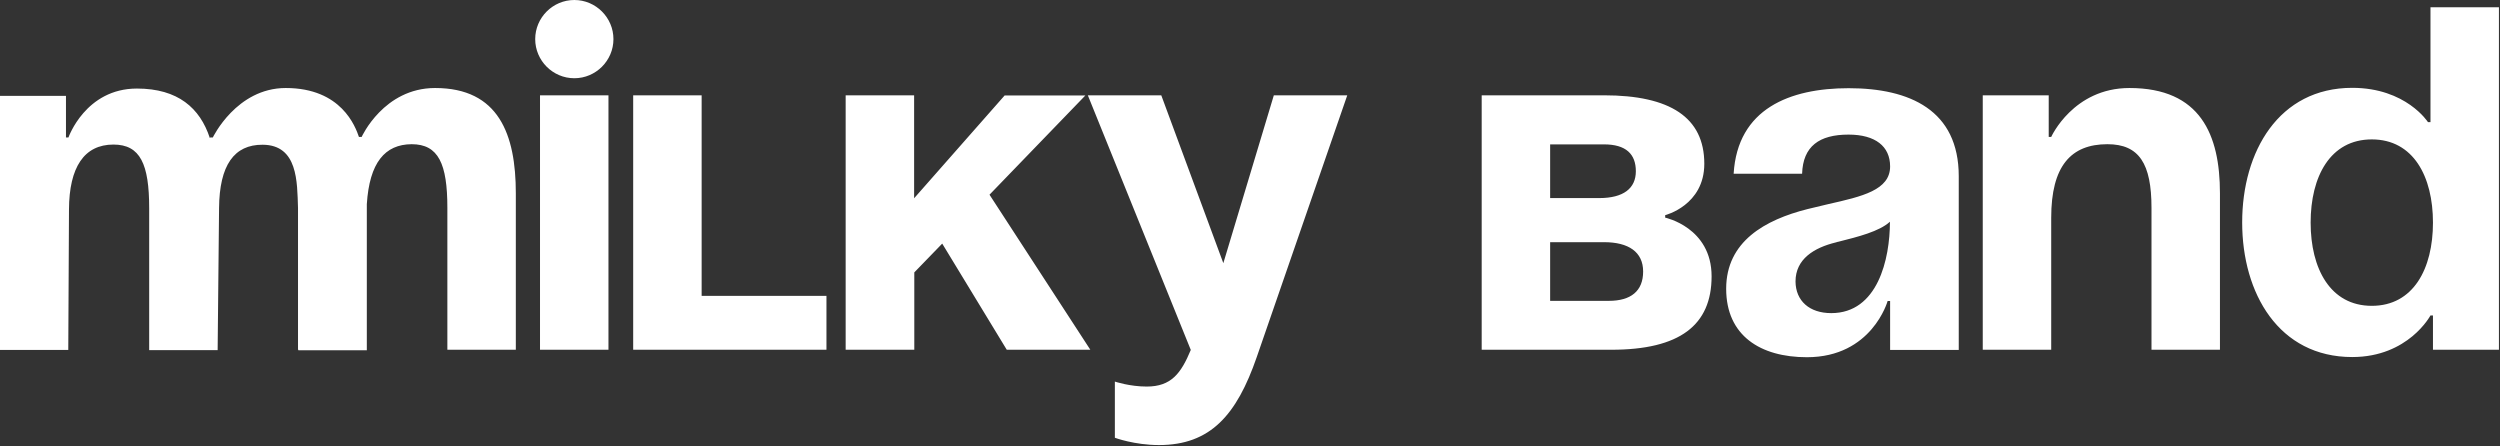 <?xml version="1.0" encoding="UTF-8"?> <svg xmlns="http://www.w3.org/2000/svg" width="1406" height="251" viewBox="0 0 1406 251" fill="none"><rect x="0" y="0" width="1406" height="251" fill="#333333" stroke="none"/> <path fill-rule="evenodd" clip-rule="evenodd" d="M303.7 53.6V196.7H342.2V53.6H303.7ZM301 22C301 34.1 310.9 44 323 44C335.1 44 345 34.1 345 22C345 9.9 335.1 0 323 0C310.9 0 301 9.9 301 22ZM206.3 114.8V197H167.8V196.7H167.6V116.9C167.1 102.4 167.6 81.5 147.7 81.4C131.7 81.3 123.4 92.9 123.2 117L122.4 196.9H83.9V117.1C83.9 92.3 78.9 81.3 63.8 81.3C47.3 81.3 38.9 94.1 38.8 117.8L38.4 196.8H0V53.9H37.1V77.3H38.5C38.5 77.3 48.1 49.8 77 49.8C100.1 49.8 112.5 60.8 118 77.6L118.3 77.3H119.7C119.7 77.3 133 49.5 160.7 49.5C192.1 49.5 199.9 71.3 201.9 77.1L202 77H203.4C203.4 77 215.8 49.5 244.7 49.5C280.5 49.5 290.1 75.6 290.1 108.7V196.7H251.6V116.9C251.6 92.1 246.6 81.1 231.5 81.1C216.5 81.2 207.8 91.4 206.3 114.8ZM394.6 166.4H464.8V196.7H356.1V53.6H394.6V166.4ZM475.7 196.7H514.2V153.2L529.9 137L566.2 196.7H613.2L556.5 109.5L610.4 53.7H565L514.1 111.5V53.6H475.6V196.7H475.7ZM716.4 53.6H757.7L706.8 200.8C695.5 233.5 680.7 250.3 651.8 250.3C638 250.3 627 246.2 627 246.2V214.6C627 214.6 635.3 217.4 644.9 217.4C658.7 217.4 664.2 210 669.7 196.8L611.8 53.6H653.1L688 148L716.4 53.6ZM833.3 196.7H906.2C944.7 196.7 962.6 182.9 962.6 155.4C962.6 127.9 936.5 122.4 936.5 122.4V121C936.5 121 958.5 115.5 958.5 92.1C958.5 66 939.2 53.6 902.1 53.6H833.3V196.7ZM902.1 136.2C915.9 136.2 924.1 141.7 924.1 152.7C924.1 163.7 917.2 169.2 904.8 169.2H871.8V136.2H902.1ZM871.8 111.4V81.2H902.1C914.5 81.2 920 86.7 920 96.3C920 105.9 913.1 111.4 899.4 111.4H871.8ZM1039.6 75.7C1023.1 75.7 1014 82.3 1013.5 97.7H975C977.2 61.1 1006.6 49.6 1039.7 49.6C1074.1 49.6 1101.6 62 1101.6 99.1V196.8H1063V169.3H1061.6C1061.6 169.3 1052.8 200.9 1016.2 200.9C990.1 200.9 970.8 188.8 970.8 162.4C970.8 135.7 992.8 123.6 1016.5 117.6C1020.5 116.6 1024.4 115.7 1028.2 114.8C1047.3 110.5 1063 106.9 1063 93.6C1063 82.3 1054.7 75.7 1039.6 75.7ZM1029.9 176.1C1056 176.1 1062.9 145.8 1062.9 124.7C1056.9 130.2 1044.8 133.2 1034.1 135.9C1033.6 136 1033.1 136.1 1032.6 136.3C1020.2 139.3 1009.8 145.7 1009.8 158.3C1009.9 169.2 1017.6 176.1 1029.9 176.1ZM1115.1 196.7H1153.6V122.4C1153.6 93.5 1164.6 81.1 1185.2 81.1C1203.1 81.1 1210 92.1 1210 116.9V196.7H1248.5V108.7C1248.5 75.7 1237.5 49.5 1197.6 49.5C1166 49.5 1153.6 77 1153.6 77H1152.2V53.6H1115.1V196.7ZM1366.9 4.1H1405.4V196.7H1368.3V177.4H1366.9C1366.9 177.4 1354.5 200.8 1322.9 200.8C1281.6 200.8 1261 165 1261 125.1C1261 85.2 1281.6 49.4 1322.9 49.4C1353.2 49.4 1365.5 68.7 1365.5 68.7H1366.9V4.1ZM1333.9 172C1357.3 172 1368.3 151.1 1368.3 125.2C1368.3 99.3 1357.3 78.4 1333.9 78.4C1310.5 78.4 1299.5 99.3 1299.5 125.2C1299.5 151 1310.5 172 1333.9 172Z" fill="white"></path> </svg> 